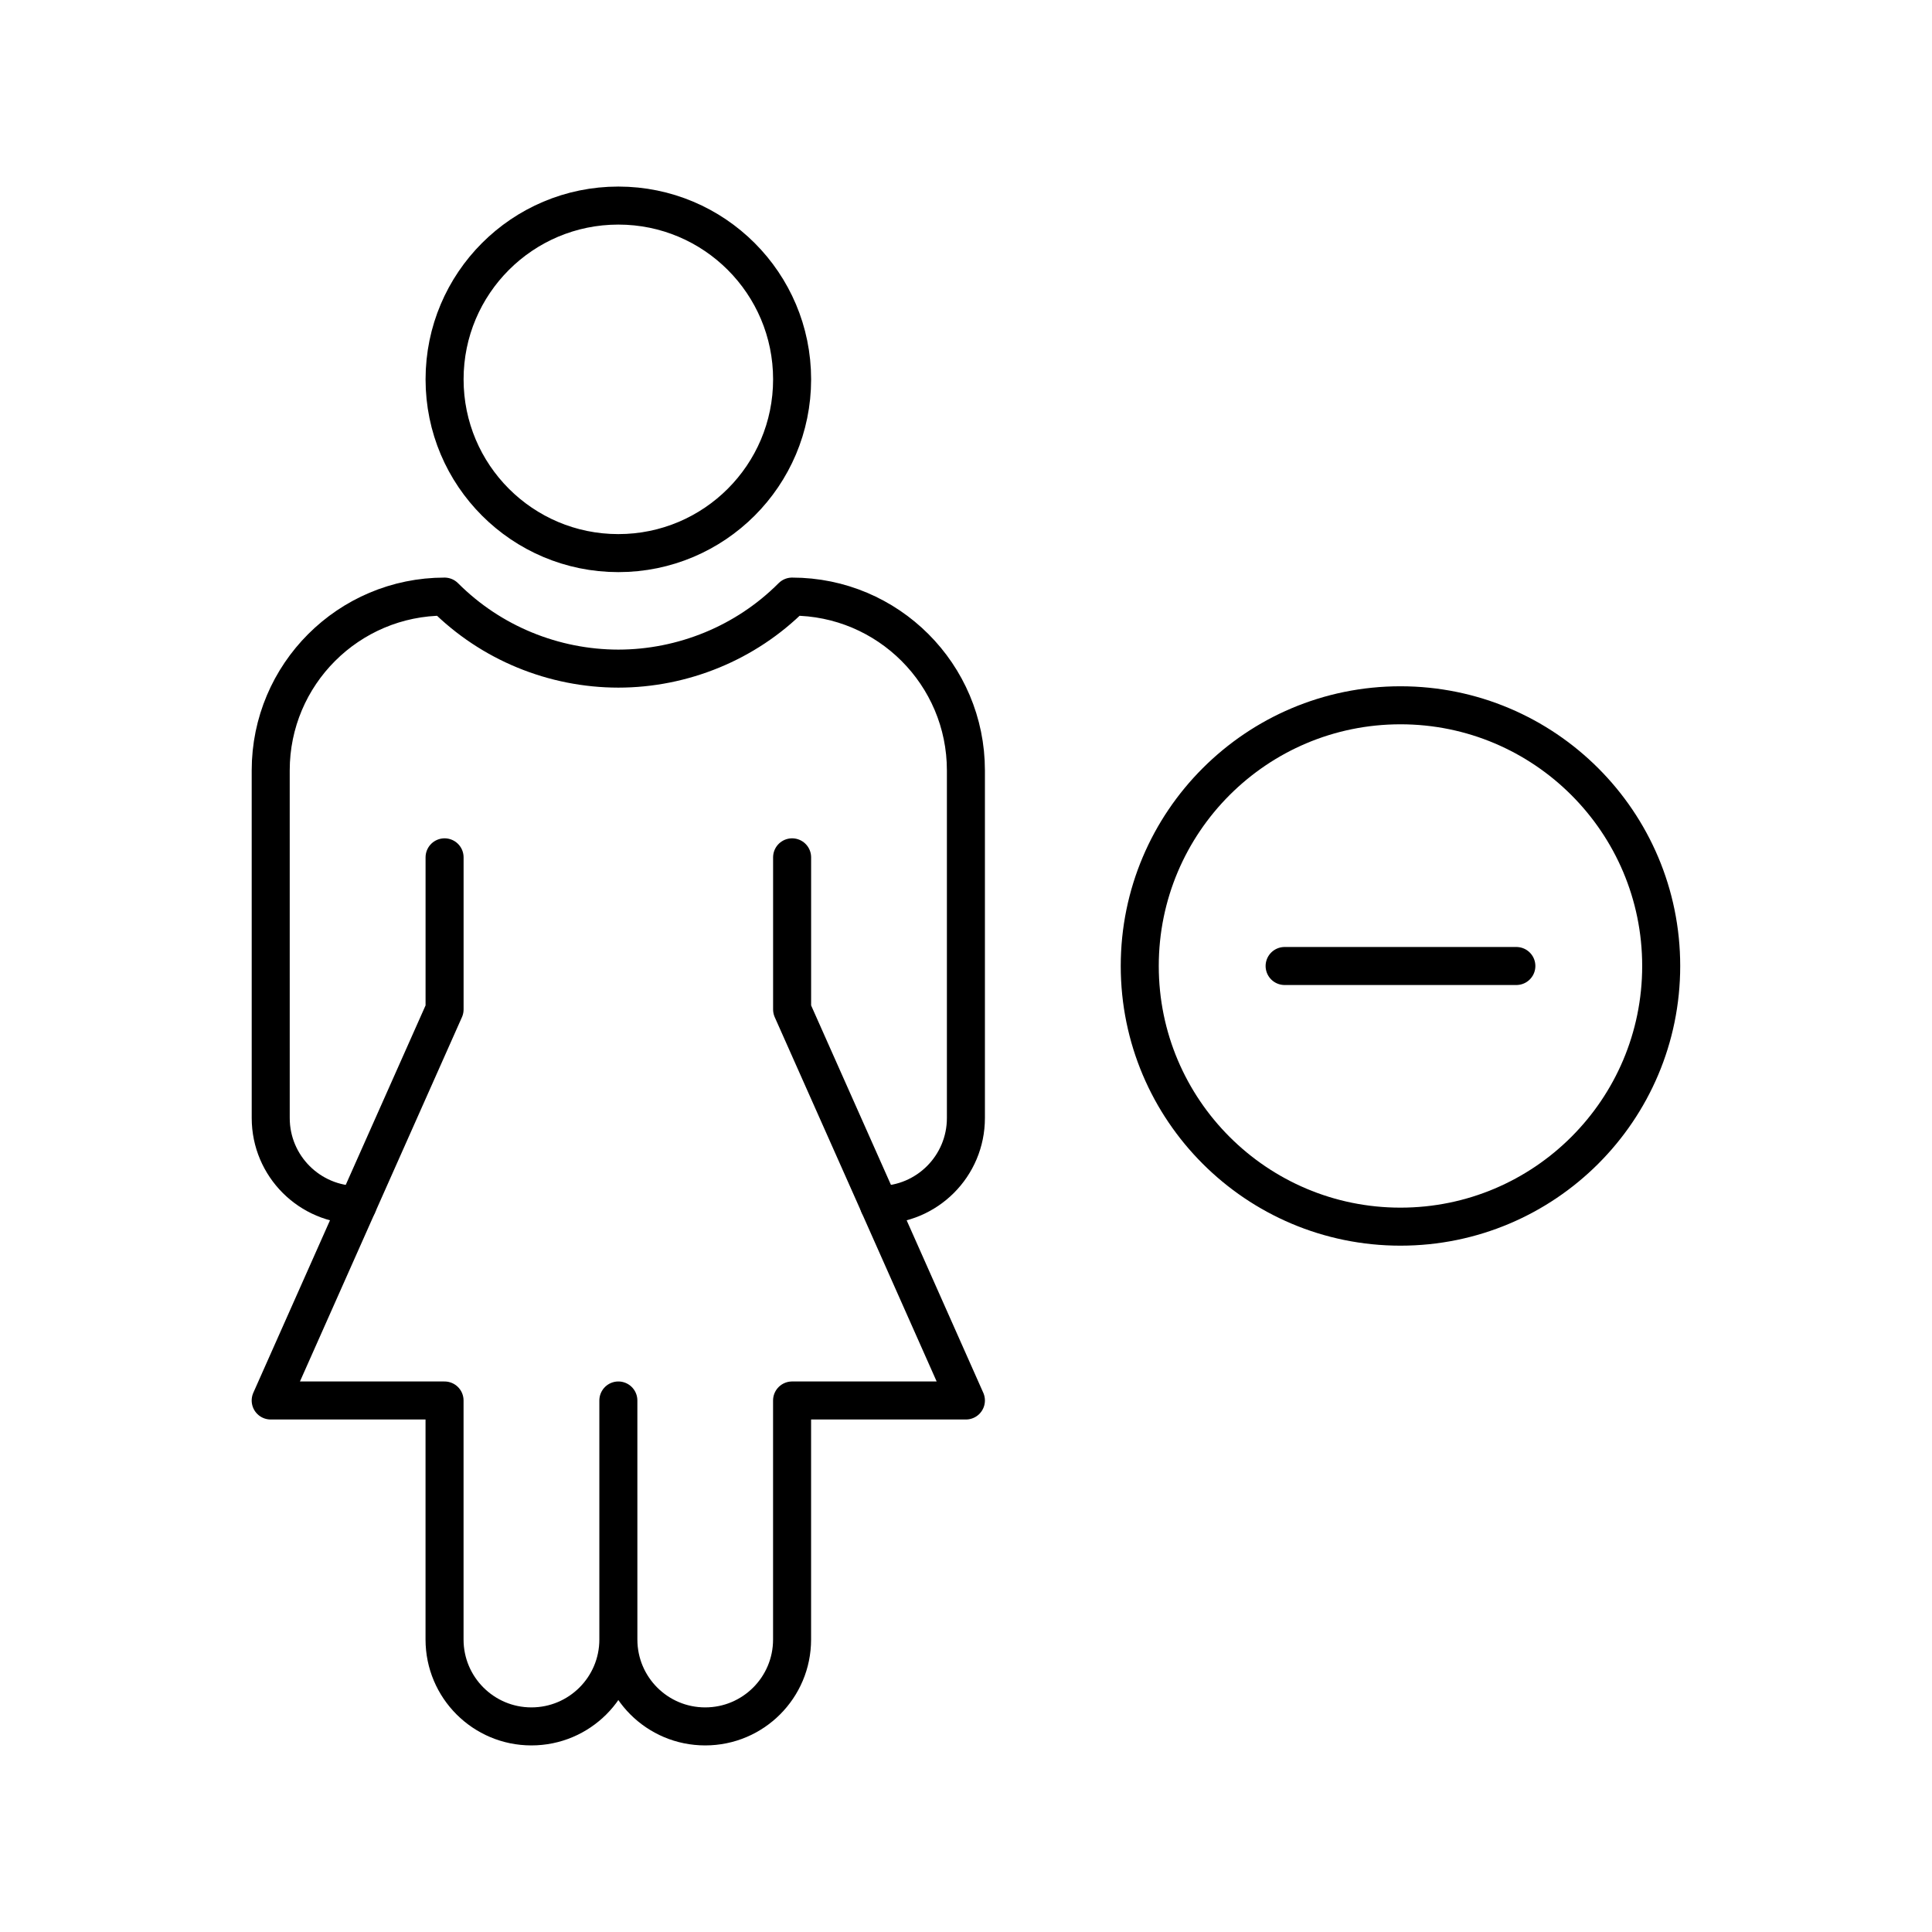 <?xml version="1.0" encoding="UTF-8"?>
<!-- Uploaded to: SVG Repo, www.svgrepo.com, Generator: SVG Repo Mixer Tools -->
<svg width="800px" height="800px" version="1.1" viewBox="144 144 512 512" xmlns="http://www.w3.org/2000/svg">
 <g fill="none" stroke="#000000" stroke-linecap="round" stroke-linejoin="round" stroke-miterlimit="10" stroke-width="2">
  <path transform="matrix(5.038 0 0 5.038 148.09 148.09)" d="m86.571 50.002c0 7.573-6.142 13.711-13.715 13.711-7.571 0-13.714-6.139-13.714-13.711 0-7.575 6.143-13.714 13.714-13.714 7.574 7.75e-4 13.715 6.141 13.715 13.714z"/>
  <path transform="matrix(5.038 0 0 5.038 148.09 148.09)" d="m66.762 50.002h12.19z"/>
  <path transform="matrix(5.038 0 0 5.038 148.09 148.09)" d="m40.855 19.142c0 5.049-4.093 9.141-9.141 9.141-5.048 0-9.14-4.092-9.14-9.141 0-5.048 4.092-9.14 9.14-9.14 5.048 0 9.141 4.092 9.141 9.14"/>
  <path transform="matrix(5.038 0 0 5.038 148.09 148.09)" d="m18 62.571 4.574-10.284v-8.001 8.001z"/>
  <path transform="matrix(5.038 0 0 5.038 148.09 148.09)" d="m45.429 62.571-4.574-10.284v-8.001 8.001z"/>
  <path transform="matrix(5.038 0 0 5.038 148.09 148.09)" d="m18 62.571c-2.522 0-4.571-2.045-4.571-4.571l-7.76e-4 -18.286c0-5.049 4.096-9.143 9.145-9.143 1.24 1.24 2.667 2.171 4.194 2.802 1.579 0.653 3.264 0.985 4.949 0.986 1.679-7.76e-4 3.361-0.333 4.942-0.986 1.527-0.631 2.957-1.562 4.195-2.802 5.049 0 9.144 4.094 9.144 9.143v18.286c0 2.526-2.047 4.571-4.57 4.571l4.57 10.286h-9.144v12.574c0 2.525-2.044 4.57-4.57 4.57-2.526 0-4.567-2.045-4.567-4.57l-7.75e-4 -12.574v12.574c0 2.525-2.047 4.57-4.574 4.57-2.522 0-4.569-2.045-4.569-4.57v-12.574h-9.145z"/>
 </g>
</svg>